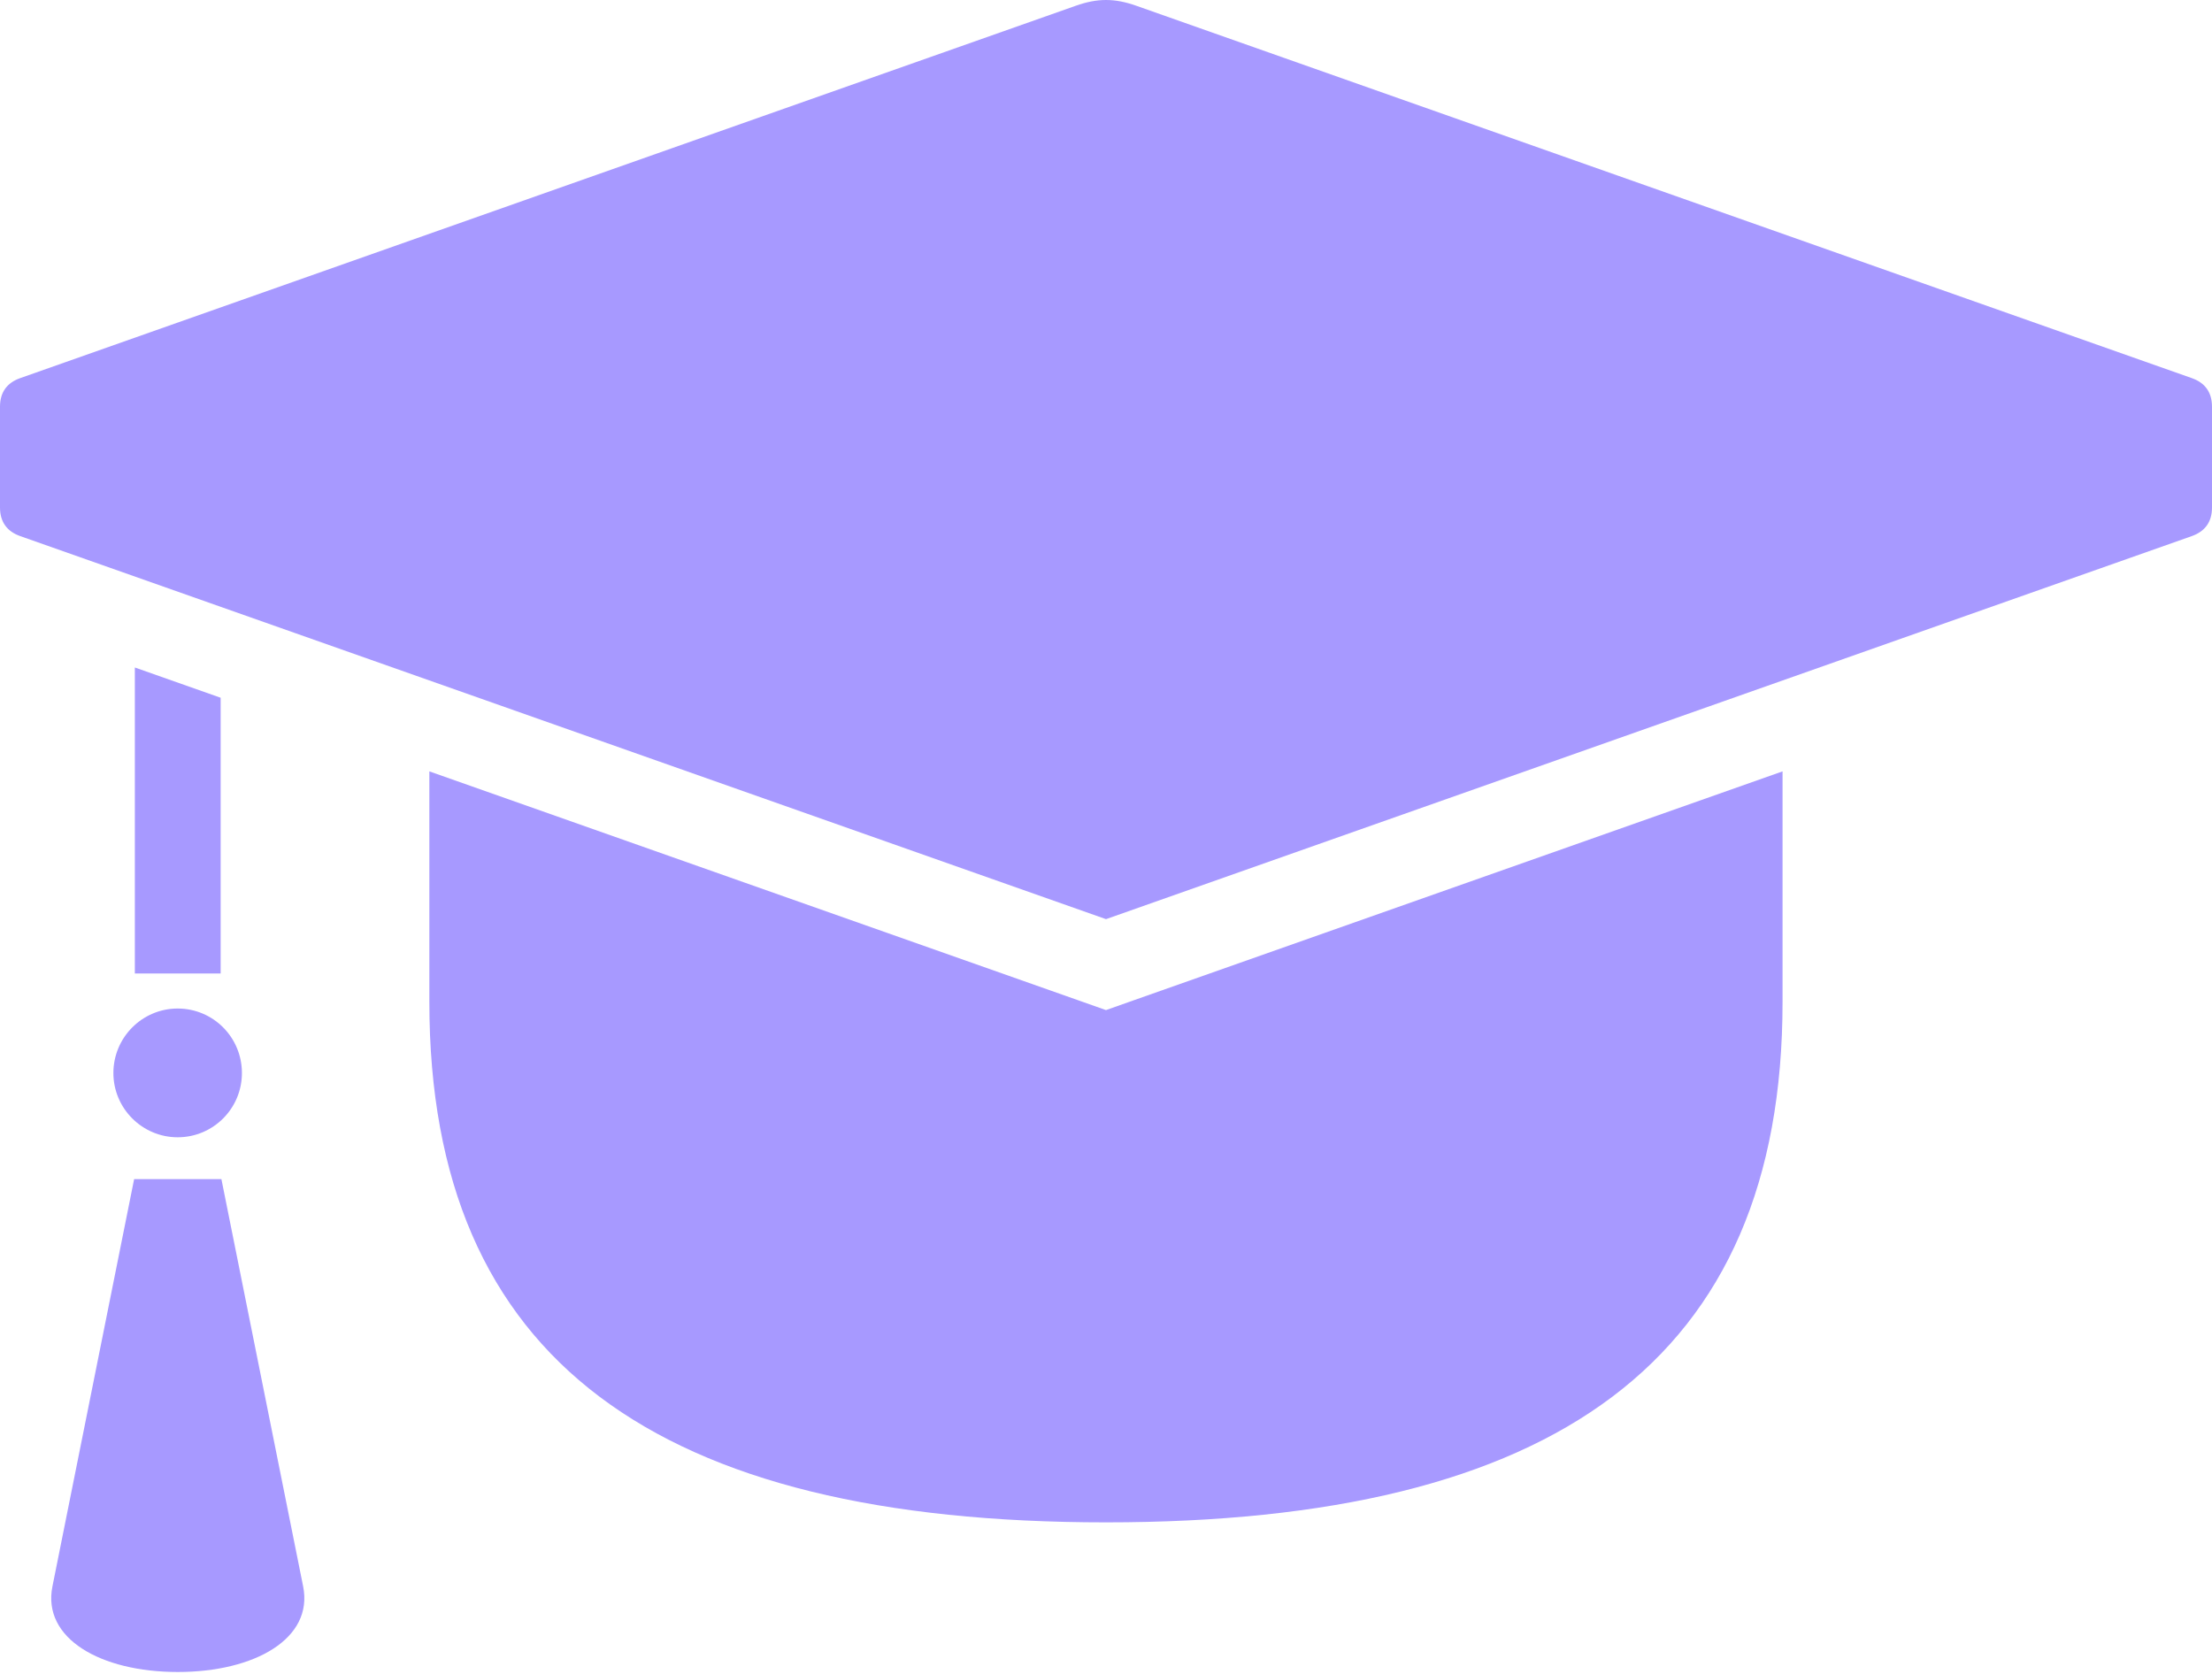 <svg width="415" height="314" viewBox="0 0 415 314" fill="none" xmlns="http://www.w3.org/2000/svg">
<path d="M41.539 221.223H25.165L9.837 297.645C7.882 307.374 18.834 313.695 33.353 313.695C47.872 313.695 58.821 307.381 56.875 297.645L41.539 221.223Z" fill="#A799FF"/>
<path d="M45.388 201.318C45.388 207.958 40.015 213.375 33.331 213.375C26.691 213.375 21.274 207.958 21.274 201.318C21.274 194.634 26.691 189.217 33.331 189.217C40.015 189.217 45.388 194.634 45.388 201.318Z" fill="#A799FF"/>
<path d="M411.21 70.942L213.196 1.084C209.111 -0.361 205.902 -0.361 201.817 1.084L3.79 70.942C1.277 71.826 0 73.634 0 76.297V95.219C0 97.885 1.277 99.697 3.79 100.581L207.5 172.449L411.21 100.581C413.723 99.689 415 97.889 415 95.221V76.3C415 73.633 413.722 71.826 411.21 70.942Z" fill="#A799FF"/>
<path d="M207.496 189.512L202.143 187.621L80.552 144.723V187.985C80.552 255.291 123.362 285.622 207.494 285.622C291.623 285.622 334.43 255.291 334.43 187.985V144.723L212.846 187.621L207.496 189.512Z" fill="#A799FF"/>
<path d="M41.397 130.909L25.299 125.233V182.648H41.397V130.909Z" fill="#A799FF"/>
</svg>
